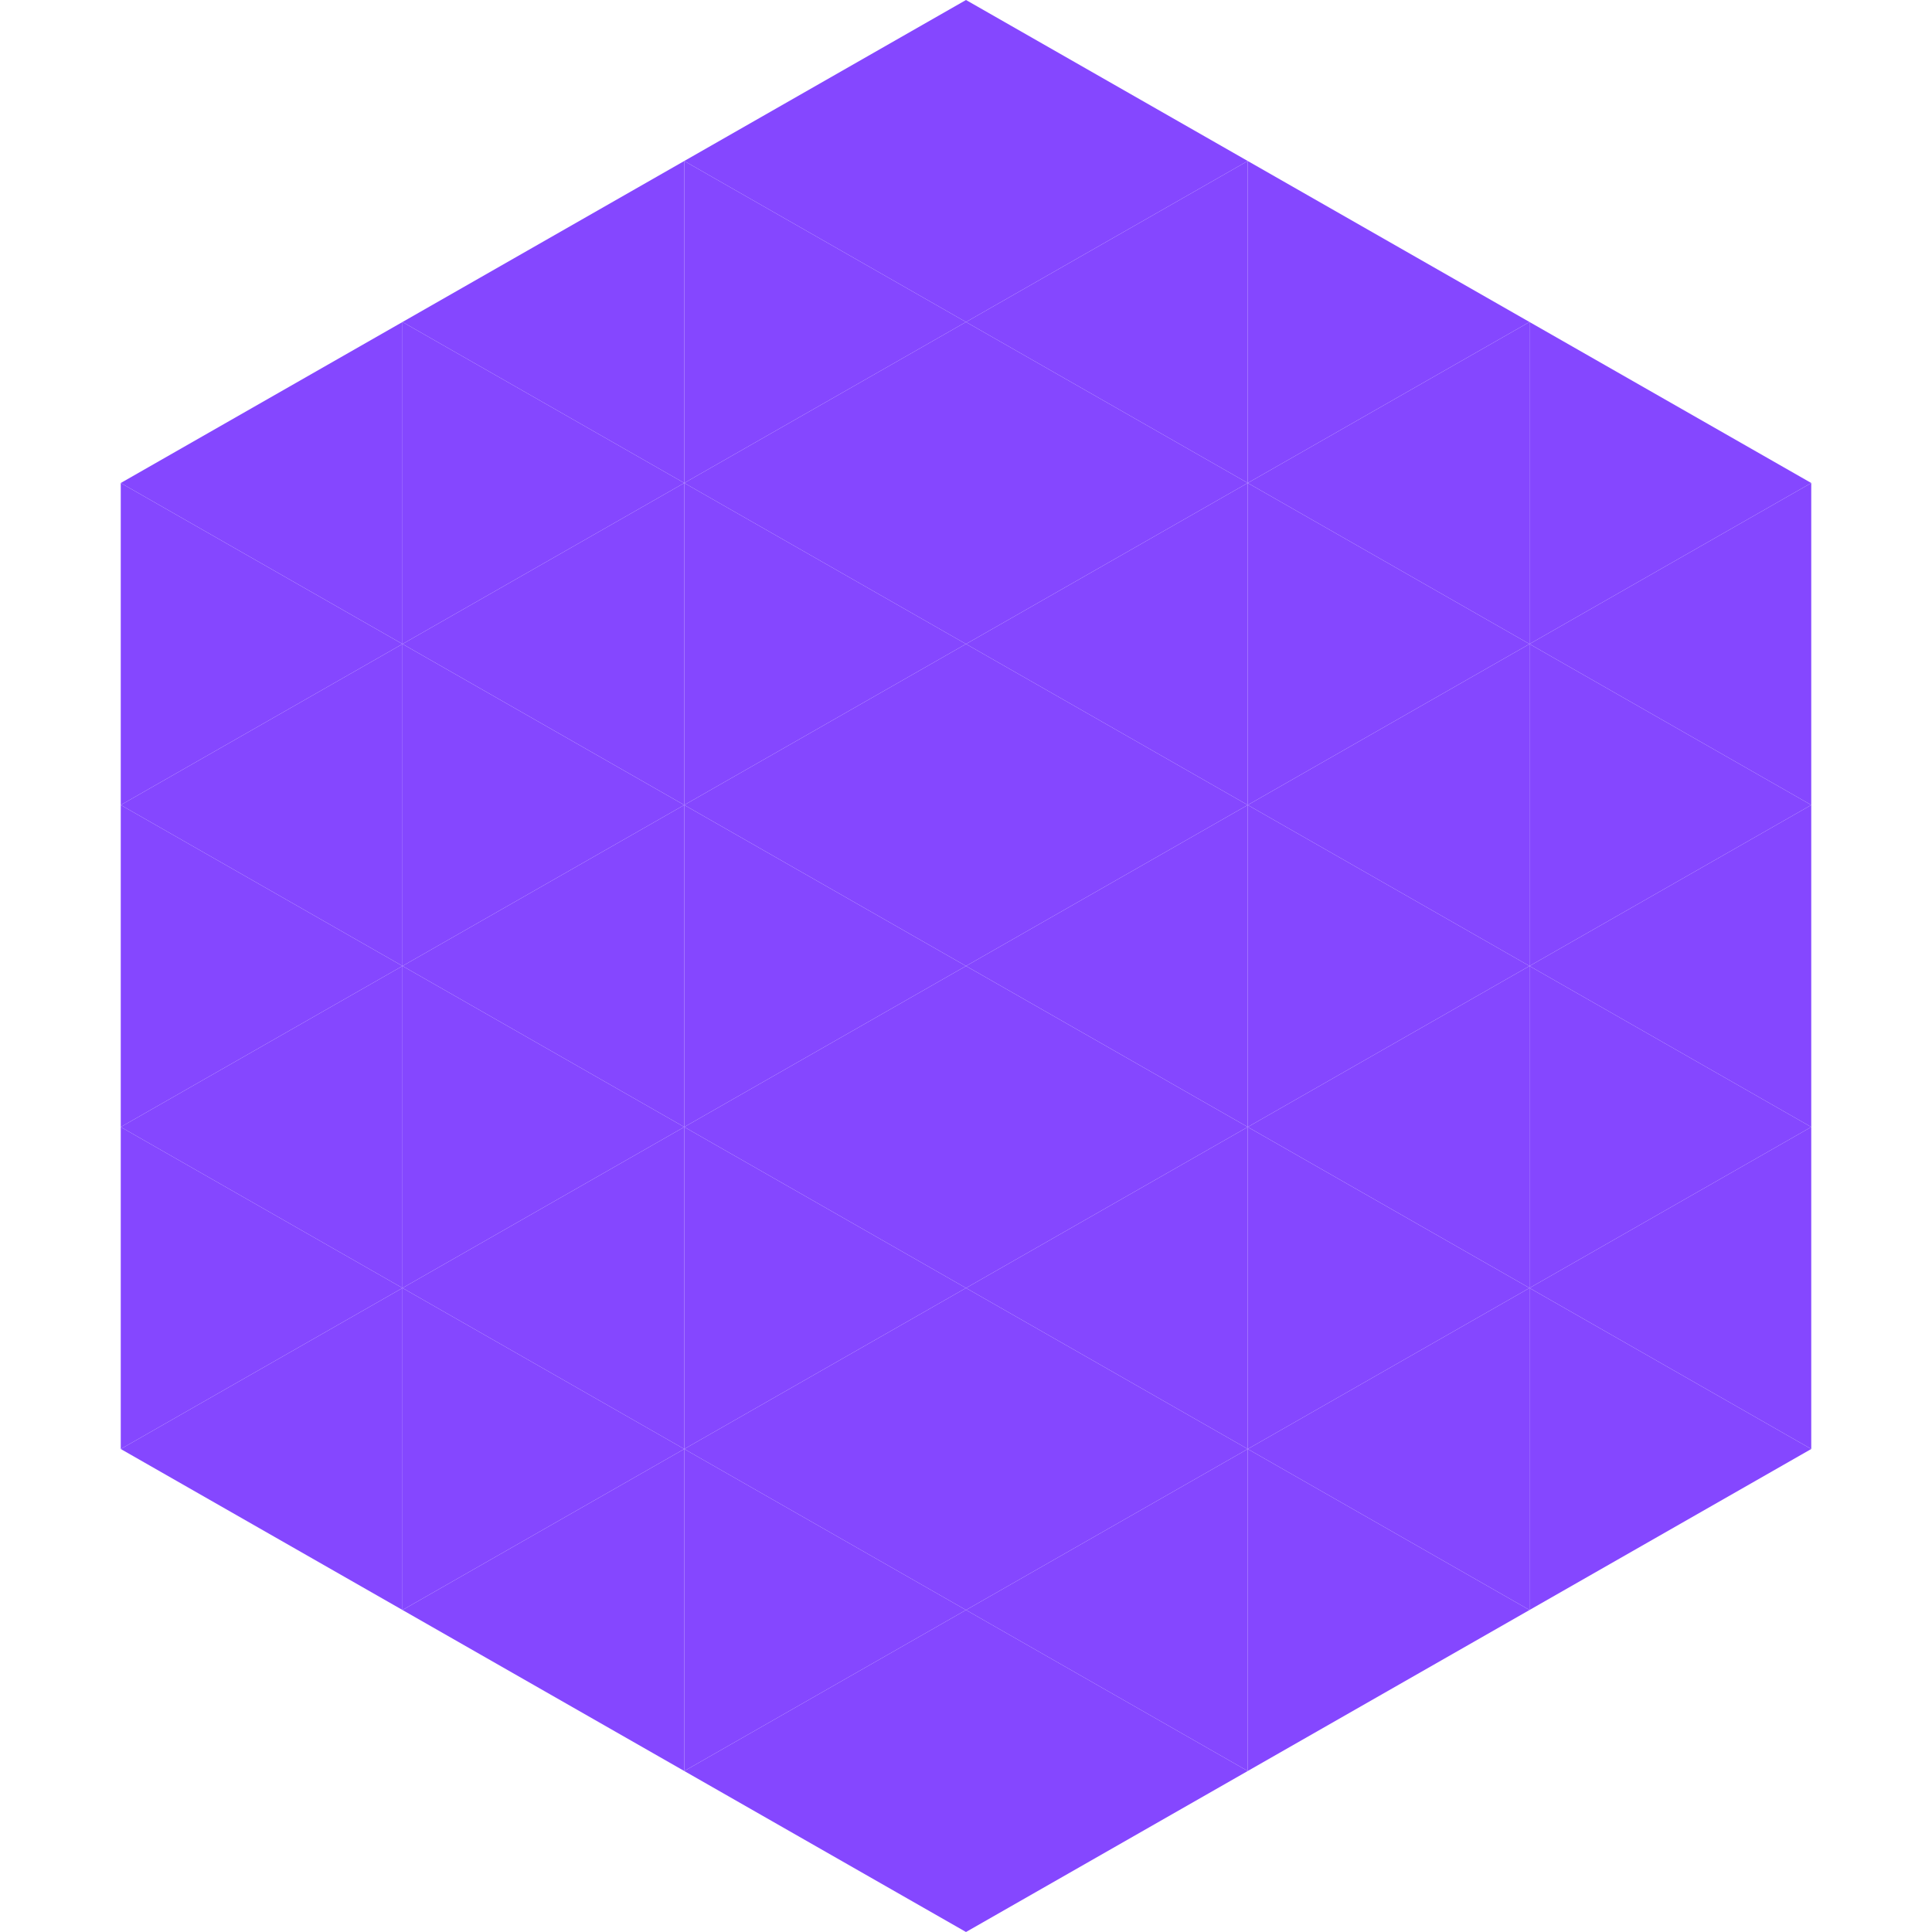 <?xml version="1.0"?>
<!-- Generated by SVGo -->
<svg width="240" height="240"
     xmlns="http://www.w3.org/2000/svg"
     xmlns:xlink="http://www.w3.org/1999/xlink">
<polygon points="50,40 15,60 50,80" style="fill:rgb(133,71,255)" />
<polygon points="190,40 225,60 190,80" style="fill:rgb(133,71,255)" />
<polygon points="15,60 50,80 15,100" style="fill:rgb(133,71,255)" />
<polygon points="225,60 190,80 225,100" style="fill:rgb(133,71,255)" />
<polygon points="50,80 15,100 50,120" style="fill:rgb(133,71,255)" />
<polygon points="190,80 225,100 190,120" style="fill:rgb(133,71,255)" />
<polygon points="15,100 50,120 15,140" style="fill:rgb(133,71,255)" />
<polygon points="225,100 190,120 225,140" style="fill:rgb(133,71,255)" />
<polygon points="50,120 15,140 50,160" style="fill:rgb(133,71,255)" />
<polygon points="190,120 225,140 190,160" style="fill:rgb(133,71,255)" />
<polygon points="15,140 50,160 15,180" style="fill:rgb(133,71,255)" />
<polygon points="225,140 190,160 225,180" style="fill:rgb(133,71,255)" />
<polygon points="50,160 15,180 50,200" style="fill:rgb(133,71,255)" />
<polygon points="190,160 225,180 190,200" style="fill:rgb(133,71,255)" />
<polygon points="15,180 50,200 15,220" style="fill:rgb(255,255,255); fill-opacity:0" />
<polygon points="225,180 190,200 225,220" style="fill:rgb(255,255,255); fill-opacity:0" />
<polygon points="50,0 85,20 50,40" style="fill:rgb(255,255,255); fill-opacity:0" />
<polygon points="190,0 155,20 190,40" style="fill:rgb(255,255,255); fill-opacity:0" />
<polygon points="85,20 50,40 85,60" style="fill:rgb(133,71,255)" />
<polygon points="155,20 190,40 155,60" style="fill:rgb(133,71,255)" />
<polygon points="50,40 85,60 50,80" style="fill:rgb(133,71,255)" />
<polygon points="190,40 155,60 190,80" style="fill:rgb(133,71,255)" />
<polygon points="85,60 50,80 85,100" style="fill:rgb(133,71,255)" />
<polygon points="155,60 190,80 155,100" style="fill:rgb(133,71,255)" />
<polygon points="50,80 85,100 50,120" style="fill:rgb(133,71,255)" />
<polygon points="190,80 155,100 190,120" style="fill:rgb(133,71,255)" />
<polygon points="85,100 50,120 85,140" style="fill:rgb(133,71,255)" />
<polygon points="155,100 190,120 155,140" style="fill:rgb(133,71,255)" />
<polygon points="50,120 85,140 50,160" style="fill:rgb(133,71,255)" />
<polygon points="190,120 155,140 190,160" style="fill:rgb(133,71,255)" />
<polygon points="85,140 50,160 85,180" style="fill:rgb(133,71,255)" />
<polygon points="155,140 190,160 155,180" style="fill:rgb(133,71,255)" />
<polygon points="50,160 85,180 50,200" style="fill:rgb(133,71,255)" />
<polygon points="190,160 155,180 190,200" style="fill:rgb(133,71,255)" />
<polygon points="85,180 50,200 85,220" style="fill:rgb(133,71,255)" />
<polygon points="155,180 190,200 155,220" style="fill:rgb(133,71,255)" />
<polygon points="120,0 85,20 120,40" style="fill:rgb(133,71,255)" />
<polygon points="120,0 155,20 120,40" style="fill:rgb(133,71,255)" />
<polygon points="85,20 120,40 85,60" style="fill:rgb(133,71,255)" />
<polygon points="155,20 120,40 155,60" style="fill:rgb(133,71,255)" />
<polygon points="120,40 85,60 120,80" style="fill:rgb(133,71,255)" />
<polygon points="120,40 155,60 120,80" style="fill:rgb(133,71,255)" />
<polygon points="85,60 120,80 85,100" style="fill:rgb(133,71,255)" />
<polygon points="155,60 120,80 155,100" style="fill:rgb(133,71,255)" />
<polygon points="120,80 85,100 120,120" style="fill:rgb(133,71,255)" />
<polygon points="120,80 155,100 120,120" style="fill:rgb(133,71,255)" />
<polygon points="85,100 120,120 85,140" style="fill:rgb(133,71,255)" />
<polygon points="155,100 120,120 155,140" style="fill:rgb(133,71,255)" />
<polygon points="120,120 85,140 120,160" style="fill:rgb(133,71,255)" />
<polygon points="120,120 155,140 120,160" style="fill:rgb(133,71,255)" />
<polygon points="85,140 120,160 85,180" style="fill:rgb(133,71,255)" />
<polygon points="155,140 120,160 155,180" style="fill:rgb(133,71,255)" />
<polygon points="120,160 85,180 120,200" style="fill:rgb(133,71,255)" />
<polygon points="120,160 155,180 120,200" style="fill:rgb(133,71,255)" />
<polygon points="85,180 120,200 85,220" style="fill:rgb(133,71,255)" />
<polygon points="155,180 120,200 155,220" style="fill:rgb(133,71,255)" />
<polygon points="120,200 85,220 120,240" style="fill:rgb(133,71,255)" />
<polygon points="120,200 155,220 120,240" style="fill:rgb(133,71,255)" />
<polygon points="85,220 120,240 85,260" style="fill:rgb(255,255,255); fill-opacity:0" />
<polygon points="155,220 120,240 155,260" style="fill:rgb(255,255,255); fill-opacity:0" />
</svg>
